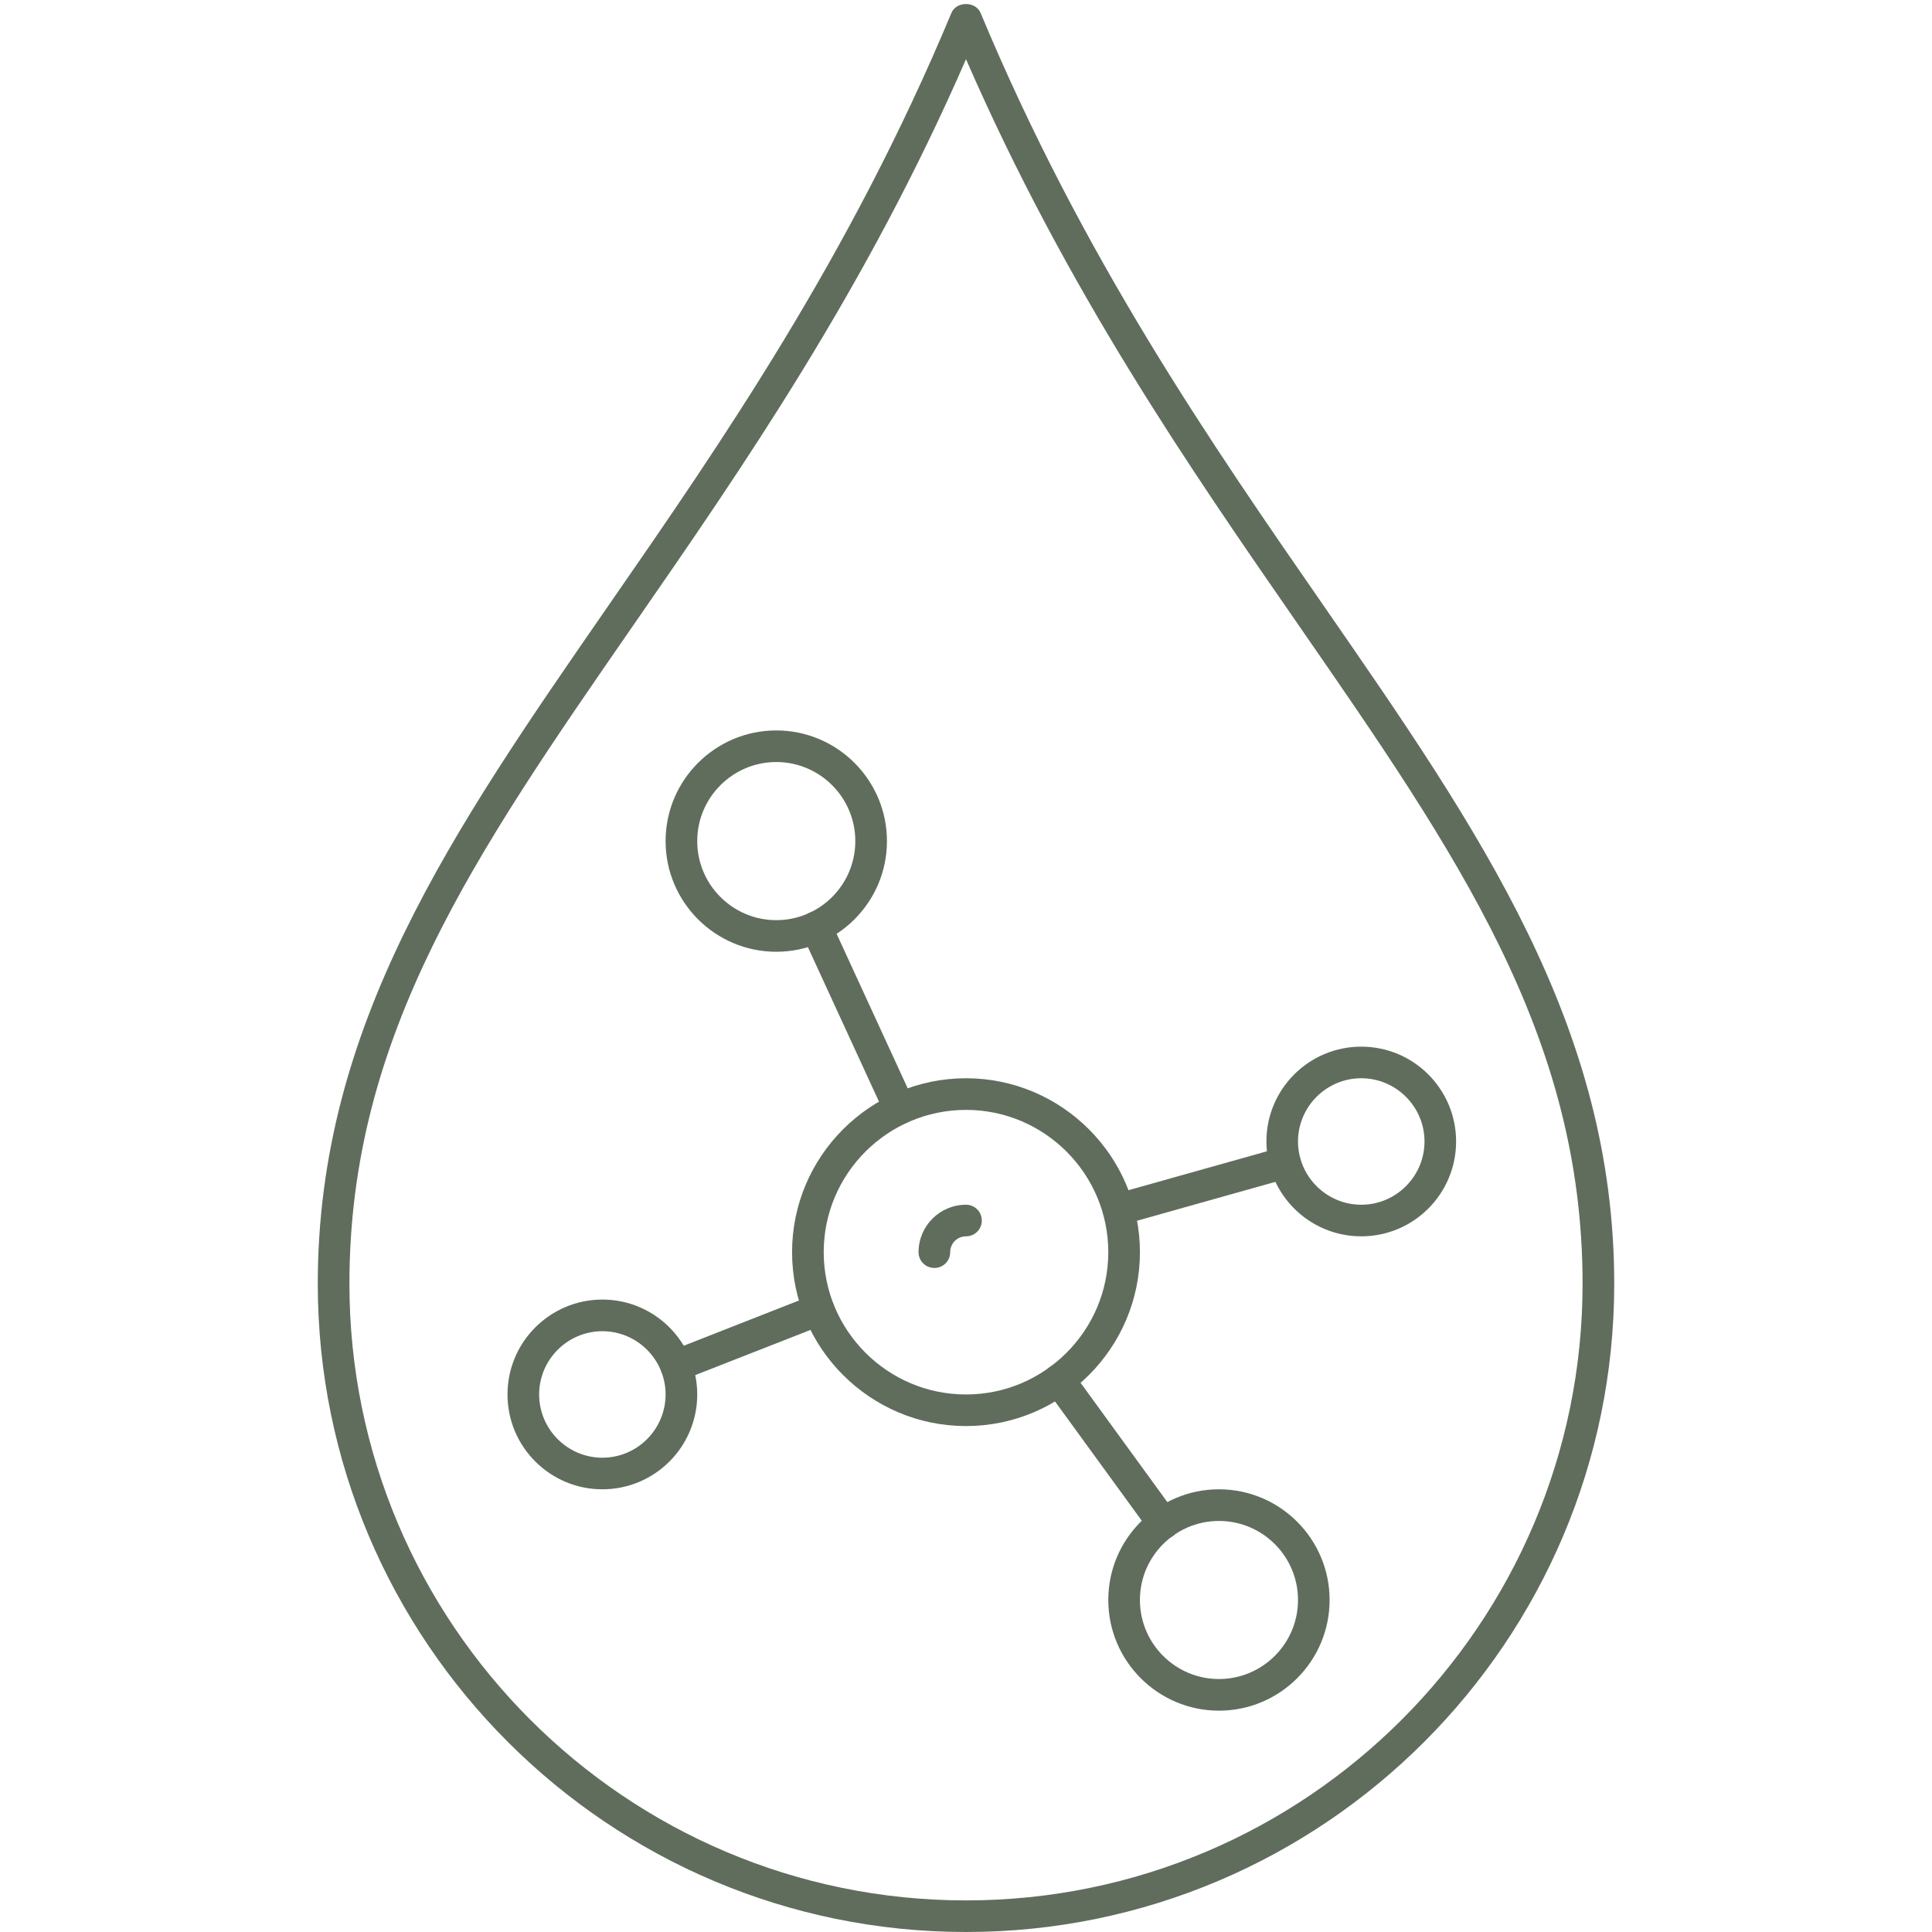 <svg version="1.0" preserveAspectRatio="xMidYMid meet" height="200" viewBox="0 0 150 150" zoomAndPan="magnify" width="200" xmlns:xlink="http://www.w3.org/1999/xlink" xmlns="http://www.w3.org/2000/svg"><defs><clipPath id="0392fce814"><path clip-rule="nonzero" d="M 24.562 0 L 125.812 0 L 125.812 150 L 24.562 150 Z M 24.562 0"></path></clipPath></defs><g clip-path="url(#0392fce814)"><path fill-rule="nonzero" fill-opacity="1" d="M 75 4.598 C 67.195 22.512 57.66 36.285 49.203 48.5 C 36.871 66.32 27.129 80.387 27.129 99.672 C 27.129 126.074 48.598 147.547 75 147.547 C 101.402 147.547 122.871 126.074 122.871 99.672 C 122.871 80.387 113.129 66.32 100.797 48.5 C 92.34 36.285 82.805 22.512 75 4.598 Z M 75 150 C 47.246 150 24.672 127.426 24.672 99.672 C 24.672 79.621 35.105 64.555 47.18 47.102 C 55.984 34.395 65.957 19.98 73.867 1.004 C 74.254 0.082 75.746 0.082 76.133 1.004 C 84.043 19.98 94.016 34.395 102.82 47.102 C 114.895 64.555 125.328 79.621 125.328 99.672 C 125.328 127.426 102.754 150 75 150" fill="#606d5d"></path></g><path fill-rule="nonzero" fill-opacity="1" d="M 75 86.172 C 68.91 86.172 63.953 91.129 63.953 97.219 C 63.953 103.309 68.91 108.266 75 108.266 C 81.09 108.266 86.047 103.309 86.047 97.219 C 86.047 91.129 81.09 86.172 75 86.172 Z M 75 110.719 C 67.559 110.719 61.496 104.66 61.496 97.219 C 61.496 89.777 67.559 83.715 75 83.715 C 82.441 83.715 88.504 89.777 88.504 97.219 C 88.504 104.66 82.441 110.719 75 110.719" fill="#606d5d"></path><path fill-rule="nonzero" fill-opacity="1" d="M 72.547 98.445 C 71.863 98.445 71.316 97.898 71.316 97.219 C 71.316 95.184 72.969 93.535 75 93.535 C 75.68 93.535 76.227 94.082 76.227 94.762 C 76.227 95.445 75.68 95.988 75 95.988 C 74.32 95.988 73.773 96.535 73.773 97.219 C 73.773 97.898 73.227 98.445 72.547 98.445" fill="#606d5d"></path><path fill-rule="nonzero" fill-opacity="1" d="M 105.688 83.715 C 102.984 83.715 100.777 85.922 100.777 88.625 C 100.777 91.328 102.984 93.535 105.688 93.535 C 108.391 93.535 110.598 91.328 110.598 88.625 C 110.598 85.922 108.391 83.715 105.688 83.715 Z M 105.688 95.988 C 101.621 95.988 98.324 92.691 98.324 88.625 C 98.324 84.559 101.621 81.262 105.688 81.262 C 109.754 81.262 113.051 84.559 113.051 88.625 C 113.051 92.691 109.754 95.988 105.688 95.988" fill="#606d5d"></path><path fill-rule="nonzero" fill-opacity="1" d="M 46.77 103.355 C 44.062 103.355 41.859 105.562 41.859 108.266 C 41.859 110.969 44.062 113.176 46.77 113.176 C 49.473 113.176 51.676 110.969 51.676 108.266 C 51.676 105.562 49.473 103.355 46.77 103.355 Z M 46.77 115.629 C 42.703 115.629 39.402 112.332 39.402 108.266 C 39.402 104.199 42.703 100.898 46.77 100.898 C 50.832 100.898 54.133 104.199 54.133 108.266 C 54.133 112.332 50.832 115.629 46.77 115.629" fill="#606d5d"></path><path fill-rule="nonzero" fill-opacity="1" d="M 94.641 118.086 C 91.254 118.086 88.504 120.836 88.504 124.223 C 88.504 127.609 91.254 130.359 94.641 130.359 C 98.023 130.359 100.777 127.609 100.777 124.223 C 100.777 120.836 98.023 118.086 94.641 118.086 Z M 94.641 132.816 C 89.902 132.816 86.047 128.961 86.047 124.223 C 86.047 119.484 89.902 115.629 94.641 115.629 C 99.379 115.629 103.23 119.484 103.23 124.223 C 103.23 128.961 99.379 132.816 94.641 132.816" fill="#606d5d"></path><path fill-rule="nonzero" fill-opacity="1" d="M 60.27 59.164 C 56.887 59.164 54.133 61.918 54.133 65.305 C 54.133 68.688 56.887 71.441 60.27 71.441 C 63.656 71.441 66.406 68.688 66.406 65.305 C 66.406 61.918 63.656 59.164 60.27 59.164 Z M 60.27 73.895 C 55.531 73.895 51.676 70.039 51.676 65.305 C 51.676 60.566 55.531 56.711 60.27 56.711 C 65.008 56.711 68.863 60.566 68.863 65.305 C 68.863 70.039 65.008 73.895 60.27 73.895" fill="#606d5d"></path><path fill-rule="nonzero" fill-opacity="1" d="M 52.492 107.258 C 51.992 107.258 51.535 106.961 51.344 106.48 C 51.102 105.848 51.41 105.141 52.043 104.891 L 63.109 100.547 C 63.742 100.297 64.453 100.602 64.699 101.234 C 64.949 101.867 64.645 102.578 64.012 102.828 L 52.934 107.172 C 52.789 107.23 52.637 107.258 52.492 107.258" fill="#606d5d"></path><path fill-rule="nonzero" fill-opacity="1" d="M 69.852 87.301 C 69.379 87.301 68.938 87.035 68.727 86.582 L 62.246 72.496 C 61.969 71.883 62.234 71.152 62.852 70.863 C 63.465 70.578 64.191 70.855 64.48 71.469 L 70.961 85.555 C 71.242 86.18 70.973 86.898 70.359 87.188 C 70.188 87.262 70.012 87.301 69.852 87.301" fill="#606d5d"></path><path fill-rule="nonzero" fill-opacity="1" d="M 90.324 119.516 C 89.941 119.516 89.566 119.332 89.328 119.004 L 81.223 107.863 C 80.82 107.305 80.945 106.539 81.492 106.145 C 82.047 105.742 82.816 105.867 83.207 106.414 L 91.312 117.559 C 91.715 118.105 91.59 118.883 91.043 119.273 C 90.824 119.426 90.574 119.516 90.324 119.516" fill="#606d5d"></path><path fill-rule="nonzero" fill-opacity="1" d="M 86.832 95.129 C 86.297 95.129 85.809 94.781 85.652 94.234 C 85.473 93.582 85.848 92.902 86.5 92.719 L 99.434 89.086 C 100.098 88.902 100.77 89.285 100.949 89.938 C 101.133 90.59 100.758 91.273 100.105 91.453 L 87.168 95.09 C 87.055 95.117 86.938 95.129 86.832 95.129" fill="#606d5d"></path></svg>